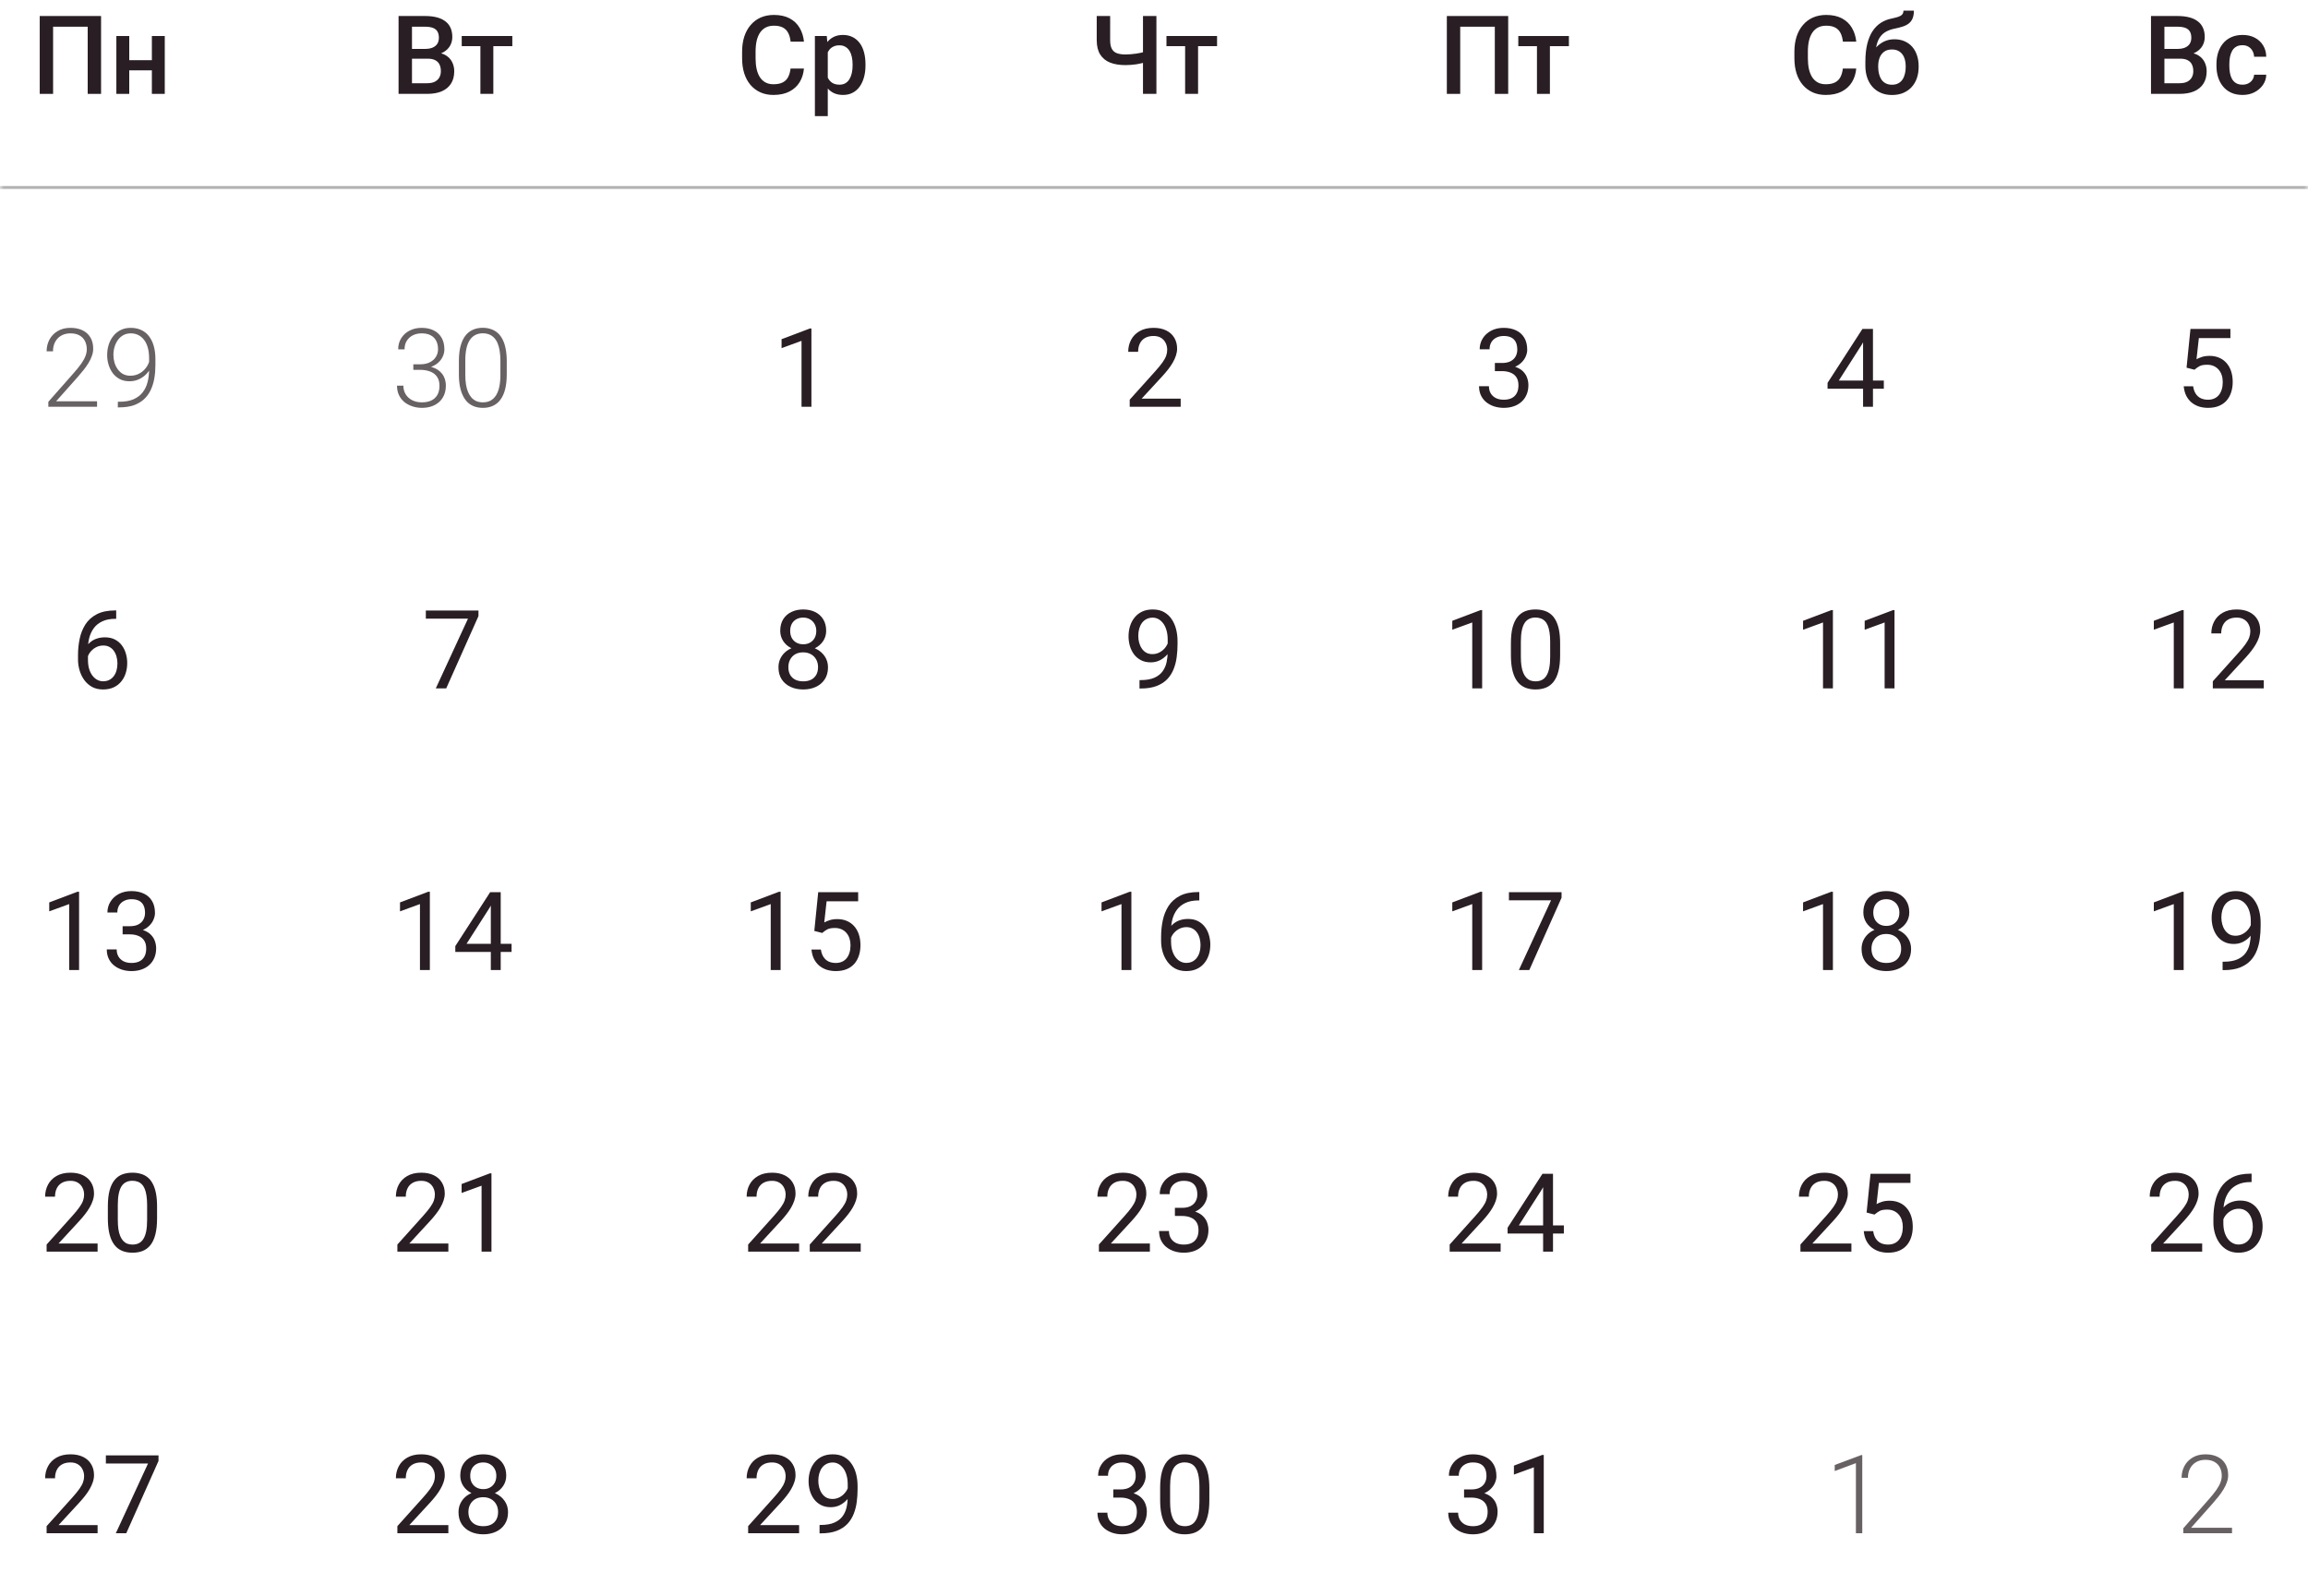 <?xml version="1.0" encoding="UTF-8"?> <svg xmlns="http://www.w3.org/2000/svg" width="295" height="204" viewBox="0 0 295 204" fill="none"><mask id="path-1-inside-1_213_1724" fill="white"><path d="M0 0H295V24H0V0Z"></path></mask><path d="M295 24V23.8H0V24V24.2H295V24Z" fill="#717171" mask="url(#path-1-inside-1_213_1724)"></path><path d="M12.918 2.047V12H11.209V3.414H6.786V12H5.077V2.047H12.918ZM19.87 7.693V8.992H16.042V7.693H19.87ZM16.52 4.604V12H14.873V4.604H16.52ZM21.06 4.604V12H19.412V4.604H21.06Z" fill="#281E23"></path><path d="M54.675 7.502H52.139L52.125 6.251H54.34C54.714 6.251 55.031 6.196 55.29 6.087C55.555 5.973 55.755 5.811 55.892 5.602C56.029 5.387 56.097 5.13 56.097 4.829C56.097 4.496 56.033 4.225 55.906 4.016C55.778 3.806 55.582 3.653 55.318 3.558C55.058 3.462 54.725 3.414 54.32 3.414H52.658V12H50.943V2.047H54.32C54.867 2.047 55.354 2.099 55.783 2.204C56.215 2.309 56.582 2.473 56.883 2.696C57.188 2.915 57.419 3.193 57.574 3.53C57.733 3.868 57.813 4.269 57.813 4.733C57.813 5.144 57.715 5.52 57.519 5.861C57.323 6.199 57.033 6.474 56.651 6.688C56.268 6.903 55.792 7.03 55.222 7.071L54.675 7.502ZM54.6 12H51.599L52.371 10.64H54.6C54.987 10.64 55.311 10.576 55.571 10.448C55.83 10.316 56.024 10.136 56.152 9.908C56.284 9.676 56.35 9.405 56.35 9.095C56.35 8.771 56.293 8.491 56.179 8.254C56.065 8.012 55.885 7.828 55.639 7.7C55.393 7.568 55.072 7.502 54.675 7.502H52.747L52.761 6.251H55.27L55.66 6.723C56.206 6.741 56.655 6.862 57.006 7.085C57.362 7.308 57.626 7.598 57.799 7.953C57.972 8.309 58.059 8.691 58.059 9.102C58.059 9.735 57.92 10.266 57.642 10.694C57.368 11.123 56.974 11.449 56.459 11.672C55.944 11.891 55.325 12 54.6 12ZM63.056 4.604V12H61.402V4.604H63.056ZM65.483 4.604V5.902H59.016V4.604H65.483Z" fill="#281E23"></path><path d="M101.047 8.76H102.756C102.701 9.411 102.519 9.993 102.209 10.503C101.899 11.009 101.464 11.408 100.903 11.699C100.342 11.991 99.661 12.137 98.859 12.137C98.244 12.137 97.69 12.027 97.198 11.809C96.706 11.585 96.284 11.271 95.933 10.865C95.582 10.455 95.314 9.961 95.127 9.382C94.944 8.803 94.853 8.156 94.853 7.44V6.613C94.853 5.898 94.947 5.251 95.133 4.672C95.325 4.093 95.598 3.599 95.954 3.188C96.309 2.774 96.735 2.457 97.232 2.238C97.733 2.02 98.296 1.91 98.921 1.91C99.714 1.91 100.383 2.056 100.93 2.348C101.477 2.639 101.901 3.043 102.202 3.558C102.507 4.073 102.694 4.663 102.762 5.328H101.053C101.008 4.9 100.908 4.533 100.753 4.228C100.602 3.922 100.379 3.69 100.083 3.53C99.787 3.366 99.399 3.284 98.921 3.284C98.529 3.284 98.187 3.357 97.895 3.503C97.603 3.649 97.36 3.863 97.164 4.146C96.968 4.428 96.82 4.777 96.719 5.191C96.624 5.602 96.576 6.071 96.576 6.6V7.44C96.576 7.942 96.619 8.397 96.706 8.808C96.797 9.213 96.934 9.562 97.116 9.854C97.303 10.145 97.54 10.371 97.827 10.53C98.114 10.69 98.458 10.77 98.859 10.77C99.347 10.77 99.741 10.692 100.042 10.537C100.347 10.382 100.577 10.157 100.732 9.86C100.892 9.56 100.996 9.193 101.047 8.76ZM105.804 6.025V14.844H104.157V4.604H105.674L105.804 6.025ZM110.624 8.233V8.377C110.624 8.915 110.56 9.414 110.432 9.874C110.309 10.33 110.125 10.729 109.879 11.07C109.637 11.408 109.339 11.67 108.983 11.856C108.628 12.043 108.217 12.137 107.753 12.137C107.292 12.137 106.889 12.052 106.543 11.884C106.201 11.711 105.911 11.467 105.674 11.152C105.438 10.838 105.246 10.469 105.1 10.045C104.959 9.617 104.859 9.147 104.799 8.637V8.083C104.859 7.541 104.959 7.048 105.1 6.606C105.246 6.164 105.438 5.784 105.674 5.465C105.911 5.146 106.201 4.9 106.543 4.727C106.884 4.553 107.283 4.467 107.739 4.467C108.204 4.467 108.616 4.558 108.976 4.74C109.336 4.918 109.639 5.173 109.885 5.506C110.132 5.834 110.316 6.23 110.439 6.695C110.562 7.156 110.624 7.668 110.624 8.233ZM108.976 8.377V8.233C108.976 7.892 108.944 7.575 108.881 7.283C108.817 6.987 108.716 6.727 108.58 6.504C108.443 6.281 108.268 6.107 108.053 5.984C107.844 5.857 107.591 5.793 107.295 5.793C107.003 5.793 106.752 5.843 106.543 5.943C106.333 6.039 106.158 6.173 106.016 6.347C105.875 6.52 105.766 6.723 105.688 6.955C105.611 7.183 105.556 7.431 105.524 7.7V9.026C105.579 9.354 105.672 9.655 105.804 9.929C105.937 10.202 106.123 10.421 106.365 10.585C106.611 10.745 106.925 10.824 107.308 10.824C107.605 10.824 107.857 10.76 108.067 10.633C108.277 10.505 108.448 10.33 108.58 10.106C108.716 9.879 108.817 9.617 108.881 9.32C108.944 9.024 108.976 8.71 108.976 8.377Z" fill="#281E23"></path><path d="M140.179 2.047H141.895V5.13C141.895 5.599 141.965 5.968 142.106 6.237C142.248 6.502 142.462 6.688 142.749 6.798C143.041 6.907 143.403 6.962 143.836 6.962C144.046 6.962 144.267 6.953 144.499 6.935C144.731 6.916 144.964 6.891 145.196 6.859C145.433 6.823 145.661 6.782 145.88 6.736C146.099 6.686 146.299 6.632 146.481 6.572V7.933C146.304 7.987 146.108 8.04 145.894 8.09C145.684 8.14 145.465 8.183 145.237 8.22C145.009 8.252 144.777 8.277 144.54 8.295C144.303 8.313 144.068 8.322 143.836 8.322C143.084 8.322 142.435 8.215 141.888 8.001C141.341 7.782 140.919 7.438 140.623 6.969C140.327 6.499 140.179 5.886 140.179 5.13V2.047ZM146.092 2.047H147.808V12H146.092V2.047ZM153.133 4.604V12H151.479V4.604H153.133ZM155.56 4.604V5.902H149.093V4.604H155.56Z" fill="#281E23"></path><path d="M192.771 2.047V12H191.062V3.414H186.639V12H184.93V2.047H192.771ZM198.103 4.604V12H196.449V4.604H198.103ZM200.53 4.604V5.902H194.063V4.604H200.53Z" fill="#281E23"></path><path d="M235.547 8.76H237.256C237.201 9.411 237.019 9.993 236.709 10.503C236.399 11.009 235.964 11.408 235.403 11.699C234.842 11.991 234.161 12.137 233.359 12.137C232.744 12.137 232.19 12.027 231.698 11.809C231.206 11.585 230.784 11.271 230.433 10.865C230.082 10.455 229.813 9.961 229.627 9.382C229.444 8.803 229.353 8.156 229.353 7.44V6.613C229.353 5.898 229.447 5.251 229.633 4.672C229.825 4.093 230.098 3.599 230.454 3.188C230.809 2.774 231.235 2.457 231.732 2.238C232.233 2.02 232.796 1.91 233.421 1.91C234.214 1.91 234.883 2.056 235.43 2.348C235.977 2.639 236.401 3.043 236.702 3.558C237.007 4.073 237.194 4.663 237.262 5.328H235.553C235.508 4.9 235.408 4.533 235.253 4.228C235.102 3.922 234.879 3.69 234.583 3.53C234.286 3.366 233.899 3.284 233.421 3.284C233.029 3.284 232.687 3.357 232.395 3.503C232.104 3.649 231.86 3.863 231.664 4.146C231.468 4.428 231.32 4.777 231.219 5.191C231.124 5.602 231.076 6.071 231.076 6.6V7.44C231.076 7.942 231.119 8.397 231.206 8.808C231.297 9.213 231.434 9.562 231.616 9.854C231.803 10.145 232.04 10.371 232.327 10.53C232.614 10.69 232.958 10.77 233.359 10.77C233.847 10.77 234.241 10.692 234.542 10.537C234.847 10.382 235.077 10.157 235.232 9.86C235.392 9.56 235.496 9.193 235.547 8.76ZM243.292 1.363H244.625C244.625 1.769 244.568 2.104 244.454 2.368C244.344 2.628 244.18 2.842 243.962 3.011C243.747 3.175 243.481 3.307 243.162 3.407C242.847 3.507 242.483 3.599 242.068 3.681C241.685 3.763 241.339 3.893 241.029 4.07C240.724 4.243 240.466 4.487 240.257 4.802C240.051 5.112 239.903 5.51 239.812 5.998C239.721 6.486 239.694 7.08 239.73 7.782V8.247L238.424 8.363V7.898C238.424 7.028 238.504 6.269 238.664 5.622C238.823 4.975 239.049 4.43 239.341 3.988C239.637 3.542 239.988 3.186 240.393 2.922C240.803 2.658 241.259 2.475 241.76 2.375C242.102 2.302 242.387 2.229 242.615 2.156C242.843 2.079 243.011 1.981 243.121 1.862C243.235 1.739 243.292 1.573 243.292 1.363ZM242.136 5.021C242.629 5.021 243.066 5.107 243.449 5.28C243.832 5.449 244.155 5.686 244.42 5.991C244.684 6.297 244.884 6.657 245.021 7.071C245.162 7.486 245.233 7.937 245.233 8.425V8.575C245.233 9.086 245.158 9.557 245.008 9.99C244.857 10.423 244.636 10.801 244.344 11.125C244.053 11.444 243.695 11.695 243.271 11.877C242.852 12.055 242.371 12.144 241.829 12.144C241.291 12.144 240.81 12.05 240.386 11.863C239.963 11.676 239.605 11.417 239.313 11.084C239.022 10.747 238.8 10.352 238.65 9.901C238.5 9.45 238.424 8.958 238.424 8.425V8.274C238.42 8.179 238.445 8.085 238.5 7.994C238.559 7.903 238.63 7.805 238.712 7.7C238.794 7.595 238.867 7.475 238.93 7.338C239.158 6.878 239.427 6.474 239.737 6.128C240.047 5.782 240.4 5.51 240.797 5.314C241.198 5.118 241.644 5.021 242.136 5.021ZM241.815 6.326C241.405 6.326 241.07 6.424 240.81 6.62C240.555 6.812 240.366 7.067 240.243 7.386C240.124 7.705 240.065 8.051 240.065 8.425V8.575C240.065 8.881 240.099 9.17 240.168 9.443C240.236 9.717 240.339 9.958 240.475 10.168C240.617 10.373 240.799 10.535 241.022 10.653C241.25 10.772 241.519 10.831 241.829 10.831C242.143 10.831 242.41 10.772 242.629 10.653C242.852 10.535 243.032 10.373 243.169 10.168C243.31 9.958 243.412 9.717 243.476 9.443C243.545 9.17 243.579 8.881 243.579 8.575V8.425C243.579 8.142 243.545 7.876 243.476 7.625C243.412 7.374 243.31 7.153 243.169 6.962C243.027 6.766 242.845 6.611 242.622 6.497C242.398 6.383 242.13 6.326 241.815 6.326Z" fill="#281E23"></path><path d="M278.664 7.502H276.128L276.114 6.251H278.329C278.703 6.251 279.02 6.196 279.279 6.087C279.544 5.973 279.744 5.811 279.881 5.602C280.018 5.387 280.086 5.13 280.086 4.829C280.086 4.496 280.022 4.225 279.895 4.016C279.767 3.806 279.571 3.653 279.307 3.558C279.047 3.462 278.714 3.414 278.309 3.414H276.647V12H274.932V2.047H278.309C278.855 2.047 279.343 2.099 279.771 2.204C280.204 2.309 280.571 2.473 280.872 2.696C281.177 2.915 281.408 3.193 281.562 3.53C281.722 3.868 281.802 4.269 281.802 4.733C281.802 5.144 281.704 5.52 281.508 5.861C281.312 6.199 281.022 6.474 280.64 6.688C280.257 6.903 279.781 7.03 279.211 7.071L278.664 7.502ZM278.589 12H275.588L276.36 10.64H278.589C278.976 10.64 279.3 10.576 279.56 10.448C279.819 10.316 280.013 10.136 280.141 9.908C280.273 9.676 280.339 9.405 280.339 9.095C280.339 8.771 280.282 8.491 280.168 8.254C280.054 8.012 279.874 7.828 279.628 7.7C279.382 7.568 279.061 7.502 278.664 7.502H276.736L276.75 6.251H279.259L279.648 6.723C280.195 6.741 280.644 6.862 280.995 7.085C281.351 7.308 281.615 7.598 281.788 7.953C281.961 8.309 282.048 8.691 282.048 9.102C282.048 9.735 281.909 10.266 281.631 10.694C281.357 11.123 280.963 11.449 280.448 11.672C279.933 11.891 279.313 12 278.589 12ZM286.635 10.824C286.904 10.824 287.145 10.772 287.359 10.667C287.578 10.558 287.754 10.407 287.886 10.216C288.022 10.024 288.098 9.803 288.111 9.553H289.663C289.654 10.031 289.513 10.466 289.239 10.858C288.966 11.25 288.604 11.562 288.152 11.795C287.701 12.023 287.202 12.137 286.655 12.137C286.09 12.137 285.598 12.041 285.179 11.85C284.759 11.654 284.411 11.385 284.133 11.043C283.855 10.701 283.645 10.307 283.504 9.86C283.367 9.414 283.299 8.935 283.299 8.425V8.186C283.299 7.675 283.367 7.197 283.504 6.75C283.645 6.299 283.855 5.902 284.133 5.561C284.411 5.219 284.759 4.952 285.179 4.761C285.598 4.565 286.088 4.467 286.648 4.467C287.241 4.467 287.76 4.585 288.207 4.822C288.654 5.055 289.005 5.381 289.26 5.8C289.52 6.215 289.654 6.698 289.663 7.249H288.111C288.098 6.976 288.029 6.729 287.906 6.511C287.788 6.287 287.619 6.11 287.4 5.978C287.186 5.845 286.929 5.779 286.628 5.779C286.295 5.779 286.02 5.848 285.801 5.984C285.582 6.117 285.411 6.299 285.288 6.531C285.165 6.759 285.076 7.017 285.021 7.304C284.971 7.586 284.946 7.88 284.946 8.186V8.425C284.946 8.73 284.971 9.026 285.021 9.313C285.072 9.601 285.158 9.858 285.281 10.086C285.409 10.309 285.582 10.489 285.801 10.626C286.02 10.758 286.298 10.824 286.635 10.824Z" fill="#281E23"></path><path opacity="0.7" d="M12.405 51.296V52H6.178V51.364L9.438 47.666C9.844 47.206 10.168 46.802 10.409 46.456C10.651 46.105 10.824 45.786 10.929 45.499C11.038 45.207 11.093 44.925 11.093 44.651C11.093 44.25 11.013 43.897 10.854 43.592C10.699 43.286 10.466 43.047 10.156 42.874C9.846 42.701 9.464 42.614 9.008 42.614C8.552 42.614 8.156 42.712 7.818 42.908C7.481 43.104 7.221 43.378 7.039 43.728C6.861 44.075 6.772 44.469 6.772 44.911H5.959C5.959 44.364 6.08 43.863 6.321 43.407C6.567 42.952 6.918 42.589 7.374 42.32C7.83 42.047 8.374 41.91 9.008 41.91C9.609 41.91 10.127 42.017 10.56 42.231C10.992 42.441 11.325 42.744 11.558 43.141C11.795 43.537 11.913 44.016 11.913 44.576C11.913 44.877 11.858 45.18 11.749 45.485C11.644 45.791 11.498 46.096 11.312 46.401C11.129 46.702 10.92 47.001 10.683 47.297C10.45 47.593 10.206 47.885 9.951 48.172L7.176 51.296H12.405ZM15.065 51.357H15.242C15.967 51.357 16.573 51.253 17.061 51.043C17.548 50.829 17.938 50.535 18.23 50.161C18.526 49.783 18.738 49.341 18.865 48.835C18.993 48.329 19.057 47.78 19.057 47.188V45.8C19.057 45.276 19 44.815 18.886 44.419C18.772 44.023 18.61 43.692 18.4 43.428C18.191 43.159 17.942 42.956 17.655 42.819C17.373 42.683 17.058 42.614 16.712 42.614C16.37 42.614 16.06 42.687 15.782 42.833C15.509 42.979 15.276 43.182 15.085 43.441C14.898 43.697 14.752 43.991 14.648 44.323C14.547 44.651 14.497 45 14.497 45.369C14.497 45.706 14.543 46.035 14.634 46.353C14.729 46.668 14.868 46.953 15.051 47.208C15.233 47.459 15.456 47.659 15.721 47.81C15.99 47.955 16.299 48.028 16.65 48.028C17.047 48.028 17.398 47.953 17.703 47.803C18.013 47.652 18.275 47.459 18.489 47.222C18.708 46.98 18.874 46.72 18.988 46.442C19.107 46.16 19.171 45.886 19.18 45.622L19.59 45.615C19.59 46.03 19.512 46.426 19.357 46.805C19.207 47.178 18.993 47.511 18.715 47.803C18.441 48.09 18.12 48.318 17.751 48.486C17.382 48.655 16.983 48.739 16.555 48.739C16.09 48.739 15.677 48.648 15.317 48.466C14.962 48.279 14.663 48.028 14.422 47.714C14.185 47.395 14.005 47.037 13.882 46.641C13.759 46.244 13.697 45.832 13.697 45.403C13.697 44.925 13.763 44.476 13.896 44.057C14.032 43.633 14.23 43.261 14.49 42.942C14.75 42.619 15.065 42.366 15.434 42.184C15.807 42.001 16.229 41.91 16.698 41.91C17.231 41.91 17.696 42.008 18.093 42.204C18.489 42.395 18.817 42.669 19.077 43.024C19.341 43.38 19.537 43.799 19.665 44.282C19.797 44.765 19.863 45.298 19.863 45.882V46.668C19.863 47.256 19.818 47.819 19.727 48.356C19.635 48.894 19.483 49.391 19.269 49.847C19.059 50.298 18.776 50.69 18.421 51.023C18.065 51.355 17.626 51.615 17.102 51.802C16.578 51.984 15.958 52.075 15.242 52.075H15.058L15.065 51.357Z" fill="#281E23"></path><path opacity="0.7" d="M52.829 46.572H53.663C54.174 46.572 54.6 46.486 54.942 46.312C55.288 46.135 55.548 45.9 55.721 45.608C55.899 45.317 55.988 44.993 55.988 44.638C55.988 44.237 55.912 43.886 55.762 43.585C55.612 43.28 55.382 43.043 55.072 42.874C54.766 42.701 54.374 42.614 53.896 42.614C53.477 42.614 53.103 42.696 52.775 42.86C52.447 43.024 52.187 43.259 51.995 43.565C51.804 43.87 51.708 44.234 51.708 44.658H50.895C50.895 44.116 51.025 43.64 51.285 43.23C51.544 42.815 51.902 42.491 52.358 42.259C52.813 42.026 53.326 41.91 53.896 41.91C54.484 41.91 54.994 42.017 55.427 42.231C55.865 42.446 56.202 42.758 56.439 43.168C56.68 43.578 56.801 44.077 56.801 44.665C56.801 44.966 56.735 45.262 56.603 45.554C56.475 45.845 56.284 46.11 56.029 46.347C55.773 46.579 55.457 46.766 55.078 46.907C54.7 47.048 54.26 47.119 53.759 47.119H52.829V46.572ZM52.829 47.276V46.736H53.759C54.329 46.736 54.816 46.802 55.222 46.935C55.628 47.062 55.96 47.245 56.22 47.481C56.484 47.714 56.678 47.985 56.801 48.295C56.924 48.605 56.986 48.938 56.986 49.293C56.986 49.749 56.91 50.152 56.76 50.503C56.61 50.854 56.395 51.152 56.117 51.398C55.844 51.64 55.52 51.825 55.147 51.952C54.778 52.075 54.372 52.137 53.93 52.137C53.529 52.137 53.137 52.078 52.754 51.959C52.376 51.84 52.034 51.665 51.729 51.433C51.428 51.196 51.189 50.899 51.011 50.544C50.833 50.184 50.745 49.769 50.745 49.3H51.558C51.558 49.719 51.658 50.09 51.859 50.414C52.059 50.733 52.337 50.984 52.693 51.166C53.053 51.344 53.465 51.433 53.93 51.433C54.399 51.433 54.8 51.353 55.133 51.193C55.47 51.029 55.728 50.79 55.906 50.476C56.083 50.161 56.172 49.776 56.172 49.32C56.172 48.842 56.065 48.452 55.851 48.151C55.641 47.851 55.347 47.63 54.969 47.488C54.595 47.347 54.16 47.276 53.663 47.276H52.829ZM64.772 46.169V47.844C64.772 48.573 64.704 49.209 64.567 49.751C64.43 50.289 64.23 50.735 63.965 51.091C63.705 51.442 63.386 51.704 63.008 51.877C62.635 52.05 62.206 52.137 61.723 52.137C61.34 52.137 60.989 52.082 60.67 51.973C60.351 51.863 60.066 51.697 59.816 51.474C59.57 51.246 59.36 50.961 59.187 50.619C59.014 50.277 58.882 49.876 58.79 49.416C58.699 48.951 58.654 48.427 58.654 47.844V46.169C58.654 45.435 58.722 44.802 58.859 44.269C59 43.735 59.2 43.293 59.46 42.942C59.725 42.592 60.046 42.332 60.424 42.163C60.802 41.99 61.231 41.903 61.709 41.903C62.092 41.903 62.443 41.96 62.762 42.074C63.086 42.184 63.37 42.348 63.617 42.566C63.867 42.785 64.077 43.065 64.246 43.407C64.419 43.745 64.549 44.143 64.635 44.603C64.726 45.064 64.772 45.586 64.772 46.169ZM63.958 47.94V46.066C63.958 45.615 63.926 45.205 63.863 44.836C63.803 44.467 63.715 44.143 63.596 43.865C63.477 43.587 63.327 43.355 63.145 43.168C62.967 42.981 62.758 42.842 62.516 42.751C62.279 42.655 62.01 42.607 61.709 42.607C61.34 42.607 61.014 42.683 60.732 42.833C60.454 42.979 60.221 43.198 60.035 43.489C59.848 43.776 59.706 44.136 59.611 44.569C59.52 45.002 59.474 45.501 59.474 46.066V47.94C59.474 48.386 59.504 48.794 59.563 49.163C59.622 49.528 59.713 49.851 59.836 50.134C59.959 50.416 60.11 50.656 60.287 50.852C60.47 51.043 60.679 51.189 60.916 51.289C61.158 51.385 61.427 51.433 61.723 51.433C62.101 51.433 62.429 51.357 62.707 51.207C62.985 51.052 63.218 50.827 63.405 50.53C63.592 50.23 63.73 49.863 63.822 49.43C63.913 48.992 63.958 48.495 63.958 47.94Z" fill="#281E23"></path><path d="M103.713 41.992V52H102.448V43.571L99.898 44.501V43.359L103.514 41.992H103.713Z" fill="#281E23"></path><path d="M150.911 50.961V52H144.396V51.091L147.657 47.461C148.058 47.014 148.368 46.636 148.587 46.326C148.81 46.012 148.965 45.731 149.052 45.485C149.143 45.235 149.188 44.98 149.188 44.72C149.188 44.392 149.12 44.095 148.983 43.831C148.851 43.562 148.655 43.348 148.396 43.188C148.136 43.029 147.821 42.949 147.452 42.949C147.01 42.949 146.641 43.036 146.345 43.209C146.053 43.378 145.834 43.615 145.688 43.92C145.543 44.225 145.47 44.576 145.47 44.973H144.205C144.205 44.412 144.328 43.899 144.574 43.435C144.82 42.97 145.185 42.601 145.668 42.327C146.151 42.049 146.746 41.91 147.452 41.91C148.081 41.91 148.619 42.022 149.065 42.245C149.512 42.464 149.854 42.774 150.091 43.175C150.332 43.571 150.453 44.036 150.453 44.569C150.453 44.861 150.403 45.157 150.303 45.458C150.207 45.754 150.073 46.05 149.899 46.347C149.731 46.643 149.533 46.935 149.305 47.222C149.081 47.509 148.842 47.791 148.587 48.069L145.921 50.961H150.911Z" fill="#281E23"></path><path d="M191.069 46.401H191.971C192.413 46.401 192.778 46.328 193.065 46.183C193.356 46.032 193.573 45.829 193.714 45.574C193.86 45.315 193.933 45.023 193.933 44.699C193.933 44.316 193.869 43.995 193.742 43.735C193.614 43.476 193.423 43.28 193.167 43.148C192.912 43.015 192.589 42.949 192.197 42.949C191.841 42.949 191.527 43.02 191.253 43.161C190.984 43.298 190.772 43.494 190.618 43.749C190.467 44.004 190.392 44.305 190.392 44.651H189.127C189.127 44.145 189.255 43.685 189.51 43.27C189.765 42.856 190.123 42.525 190.583 42.279C191.048 42.033 191.586 41.91 192.197 41.91C192.798 41.91 193.325 42.017 193.776 42.231C194.227 42.441 194.578 42.755 194.828 43.175C195.079 43.59 195.204 44.107 195.204 44.727C195.204 44.977 195.145 45.246 195.027 45.533C194.913 45.816 194.733 46.08 194.487 46.326C194.245 46.572 193.931 46.775 193.543 46.935C193.156 47.09 192.691 47.167 192.149 47.167H191.069V46.401ZM191.069 47.44V46.682H192.149C192.782 46.682 193.306 46.757 193.721 46.907C194.136 47.058 194.462 47.258 194.699 47.509C194.94 47.759 195.109 48.035 195.204 48.336C195.305 48.632 195.355 48.928 195.355 49.225C195.355 49.69 195.275 50.102 195.116 50.462C194.961 50.822 194.74 51.127 194.452 51.378C194.17 51.629 193.837 51.818 193.454 51.945C193.072 52.073 192.655 52.137 192.203 52.137C191.771 52.137 191.363 52.075 190.98 51.952C190.602 51.829 190.267 51.651 189.975 51.419C189.683 51.182 189.455 50.893 189.291 50.551C189.127 50.204 189.045 49.81 189.045 49.368H190.31C190.31 49.715 190.385 50.018 190.535 50.277C190.69 50.537 190.909 50.74 191.192 50.886C191.479 51.027 191.816 51.098 192.203 51.098C192.591 51.098 192.924 51.032 193.202 50.899C193.484 50.763 193.701 50.558 193.851 50.284C194.006 50.011 194.083 49.667 194.083 49.252C194.083 48.837 193.997 48.498 193.824 48.233C193.65 47.965 193.404 47.766 193.085 47.639C192.771 47.507 192.399 47.44 191.971 47.44H191.069Z" fill="#281E23"></path><path d="M240.783 48.65V49.69H233.591V48.944L238.049 42.047H239.081L237.973 44.043L235.027 48.65H240.783ZM239.395 42.047V52H238.131V42.047H239.395Z" fill="#281E23"></path><path d="M280.489 47.263L279.478 47.003L279.977 42.047H285.083V43.216H281.05L280.749 45.923C280.931 45.818 281.161 45.72 281.439 45.629C281.722 45.538 282.046 45.492 282.41 45.492C282.87 45.492 283.283 45.572 283.647 45.731C284.012 45.886 284.322 46.11 284.577 46.401C284.837 46.693 285.035 47.044 285.172 47.454C285.309 47.864 285.377 48.322 285.377 48.828C285.377 49.307 285.311 49.746 285.179 50.148C285.051 50.548 284.857 50.899 284.598 51.2C284.338 51.496 284.01 51.727 283.613 51.891C283.221 52.055 282.759 52.137 282.226 52.137C281.825 52.137 281.444 52.082 281.084 51.973C280.729 51.859 280.41 51.688 280.127 51.46C279.849 51.227 279.621 50.94 279.443 50.599C279.27 50.252 279.161 49.847 279.115 49.382H280.318C280.373 49.755 280.482 50.07 280.646 50.325C280.811 50.58 281.025 50.774 281.289 50.906C281.558 51.034 281.87 51.098 282.226 51.098C282.526 51.098 282.793 51.045 283.025 50.94C283.258 50.836 283.454 50.685 283.613 50.489C283.773 50.293 283.894 50.056 283.976 49.778C284.062 49.5 284.105 49.188 284.105 48.842C284.105 48.527 284.062 48.236 283.976 47.967C283.889 47.698 283.759 47.463 283.586 47.263C283.417 47.062 283.21 46.907 282.964 46.798C282.718 46.684 282.435 46.627 282.116 46.627C281.692 46.627 281.371 46.684 281.152 46.798C280.938 46.912 280.717 47.067 280.489 47.263Z" fill="#281E23"></path><path d="M14.743 78.033H14.852V79.106H14.743C14.073 79.106 13.513 79.216 13.062 79.435C12.61 79.649 12.253 79.938 11.988 80.303C11.724 80.663 11.533 81.068 11.414 81.519C11.3 81.971 11.243 82.429 11.243 82.894V84.356C11.243 84.799 11.296 85.19 11.4 85.532C11.505 85.87 11.649 86.154 11.831 86.387C12.013 86.619 12.218 86.795 12.446 86.913C12.679 87.032 12.92 87.091 13.171 87.091C13.463 87.091 13.722 87.036 13.95 86.927C14.178 86.813 14.37 86.656 14.524 86.455C14.684 86.25 14.805 86.008 14.887 85.731C14.969 85.453 15.01 85.147 15.01 84.814C15.01 84.518 14.973 84.233 14.9 83.96C14.828 83.682 14.716 83.436 14.565 83.222C14.415 83.003 14.226 82.832 13.998 82.709C13.775 82.581 13.508 82.518 13.198 82.518C12.847 82.518 12.519 82.604 12.214 82.777C11.913 82.946 11.665 83.169 11.469 83.447C11.277 83.721 11.168 84.019 11.141 84.343L10.471 84.336C10.534 83.826 10.653 83.39 10.826 83.03C11.004 82.666 11.223 82.37 11.482 82.142C11.747 81.909 12.041 81.741 12.364 81.636C12.692 81.526 13.039 81.472 13.403 81.472C13.9 81.472 14.329 81.565 14.688 81.752C15.049 81.939 15.345 82.189 15.577 82.504C15.81 82.814 15.98 83.165 16.09 83.557C16.204 83.944 16.261 84.343 16.261 84.753C16.261 85.222 16.195 85.662 16.062 86.072C15.93 86.482 15.732 86.842 15.468 87.152C15.208 87.462 14.887 87.704 14.504 87.877C14.121 88.05 13.677 88.137 13.171 88.137C12.633 88.137 12.164 88.027 11.763 87.809C11.362 87.585 11.029 87.289 10.765 86.92C10.5 86.551 10.302 86.141 10.17 85.689C10.038 85.238 9.972 84.78 9.972 84.315V83.721C9.972 83.019 10.042 82.331 10.184 81.656C10.325 80.982 10.569 80.371 10.915 79.824C11.266 79.277 11.751 78.842 12.371 78.519C12.991 78.195 13.782 78.033 14.743 78.033Z" fill="#281E23"></path><path d="M61.156 78.047V78.758L57.033 88H55.7L59.816 79.086H54.429V78.047H61.156Z" fill="#281E23"></path><path d="M105.832 85.307C105.832 85.913 105.69 86.428 105.408 86.852C105.13 87.271 104.752 87.59 104.273 87.809C103.799 88.027 103.264 88.137 102.667 88.137C102.07 88.137 101.532 88.027 101.053 87.809C100.575 87.59 100.197 87.271 99.919 86.852C99.641 86.428 99.502 85.913 99.502 85.307C99.502 84.91 99.577 84.548 99.727 84.22C99.882 83.887 100.099 83.598 100.377 83.352C100.659 83.106 100.992 82.916 101.375 82.784C101.762 82.647 102.188 82.579 102.653 82.579C103.264 82.579 103.808 82.698 104.287 82.935C104.765 83.167 105.141 83.488 105.415 83.898C105.693 84.309 105.832 84.778 105.832 85.307ZM104.56 85.279C104.56 84.91 104.48 84.584 104.321 84.302C104.161 84.015 103.938 83.791 103.651 83.632C103.364 83.472 103.031 83.393 102.653 83.393C102.266 83.393 101.931 83.472 101.648 83.632C101.37 83.791 101.154 84.015 100.999 84.302C100.844 84.584 100.766 84.91 100.766 85.279C100.766 85.662 100.841 85.99 100.992 86.264C101.147 86.533 101.366 86.74 101.648 86.886C101.935 87.027 102.275 87.098 102.667 87.098C103.059 87.098 103.396 87.027 103.678 86.886C103.961 86.74 104.177 86.533 104.328 86.264C104.483 85.99 104.56 85.662 104.56 85.279ZM105.599 80.638C105.599 81.121 105.472 81.556 105.216 81.943C104.961 82.331 104.613 82.636 104.171 82.859C103.729 83.083 103.227 83.194 102.667 83.194C102.097 83.194 101.589 83.083 101.142 82.859C100.7 82.636 100.354 82.331 100.103 81.943C99.853 81.556 99.727 81.121 99.727 80.638C99.727 80.059 99.853 79.567 100.103 79.161C100.358 78.755 100.707 78.446 101.149 78.231C101.591 78.017 102.095 77.91 102.66 77.91C103.23 77.91 103.735 78.017 104.177 78.231C104.619 78.446 104.966 78.755 105.216 79.161C105.472 79.567 105.599 80.059 105.599 80.638ZM104.335 80.658C104.335 80.326 104.264 80.032 104.123 79.776C103.981 79.521 103.786 79.321 103.535 79.175C103.284 79.024 102.993 78.949 102.66 78.949C102.327 78.949 102.036 79.02 101.785 79.161C101.539 79.298 101.345 79.494 101.204 79.749C101.067 80.004 100.999 80.307 100.999 80.658C100.999 81 101.067 81.299 101.204 81.554C101.345 81.809 101.541 82.007 101.792 82.148C102.042 82.29 102.334 82.36 102.667 82.36C102.999 82.36 103.289 82.29 103.535 82.148C103.786 82.007 103.981 81.809 104.123 81.554C104.264 81.299 104.335 81 104.335 80.658Z" fill="#281E23"></path><path d="M145.647 86.94H145.777C146.507 86.94 147.099 86.838 147.555 86.633C148.01 86.428 148.361 86.152 148.607 85.806C148.854 85.459 149.022 85.07 149.113 84.637C149.204 84.199 149.25 83.75 149.25 83.29V81.766C149.25 81.314 149.198 80.913 149.093 80.562C148.993 80.212 148.851 79.918 148.669 79.681C148.491 79.444 148.288 79.264 148.061 79.141C147.833 79.018 147.591 78.956 147.336 78.956C147.044 78.956 146.782 79.015 146.55 79.134C146.322 79.248 146.128 79.409 145.969 79.619C145.814 79.829 145.695 80.075 145.613 80.357C145.531 80.64 145.49 80.948 145.49 81.28C145.49 81.576 145.527 81.864 145.6 82.142C145.673 82.42 145.784 82.67 145.935 82.894C146.085 83.117 146.272 83.295 146.495 83.427C146.723 83.554 146.99 83.618 147.295 83.618C147.577 83.618 147.842 83.564 148.088 83.454C148.339 83.34 148.56 83.188 148.751 82.996C148.947 82.8 149.102 82.579 149.216 82.333C149.334 82.087 149.403 81.829 149.421 81.561H150.022C150.022 81.939 149.947 82.312 149.797 82.682C149.651 83.046 149.446 83.379 149.182 83.68C148.917 83.981 148.607 84.222 148.252 84.404C147.896 84.582 147.509 84.671 147.09 84.671C146.598 84.671 146.172 84.575 145.812 84.384C145.451 84.192 145.155 83.937 144.923 83.618C144.695 83.299 144.524 82.944 144.41 82.552C144.301 82.155 144.246 81.754 144.246 81.349C144.246 80.875 144.312 80.43 144.444 80.016C144.576 79.601 144.772 79.236 145.032 78.922C145.292 78.603 145.613 78.355 145.996 78.177C146.383 77.999 146.83 77.91 147.336 77.91C147.906 77.91 148.391 78.024 148.792 78.252C149.193 78.48 149.519 78.785 149.77 79.168C150.025 79.551 150.212 79.981 150.33 80.46C150.449 80.939 150.508 81.431 150.508 81.936V82.394C150.508 82.909 150.474 83.434 150.405 83.967C150.341 84.495 150.216 85.001 150.029 85.484C149.847 85.967 149.58 86.4 149.229 86.783C148.879 87.162 148.421 87.462 147.855 87.686C147.295 87.904 146.602 88.014 145.777 88.014H145.647V86.94Z" fill="#281E23"></path><path d="M189.442 77.992V88H188.177V79.571L185.627 80.501V79.359L189.243 77.992H189.442ZM199.409 82.231V83.748C199.409 84.564 199.336 85.252 199.19 85.812C199.044 86.373 198.834 86.824 198.561 87.166C198.287 87.508 197.957 87.756 197.57 87.911C197.187 88.061 196.754 88.137 196.271 88.137C195.888 88.137 195.535 88.089 195.211 87.993C194.888 87.897 194.596 87.745 194.336 87.535C194.081 87.321 193.862 87.043 193.68 86.701C193.498 86.359 193.359 85.945 193.263 85.457C193.167 84.969 193.119 84.4 193.119 83.748V82.231C193.119 81.415 193.192 80.731 193.338 80.18C193.489 79.628 193.701 79.186 193.974 78.853C194.247 78.516 194.576 78.275 194.958 78.129C195.346 77.983 195.779 77.91 196.257 77.91C196.645 77.91 197 77.958 197.324 78.054C197.652 78.145 197.943 78.293 198.199 78.498C198.454 78.699 198.67 78.967 198.848 79.305C199.03 79.637 199.169 80.045 199.265 80.528C199.361 81.011 199.409 81.579 199.409 82.231ZM198.137 83.953V82.019C198.137 81.572 198.11 81.18 198.055 80.843C198.005 80.501 197.93 80.209 197.829 79.968C197.729 79.726 197.602 79.53 197.447 79.38C197.296 79.23 197.121 79.12 196.92 79.052C196.724 78.979 196.503 78.942 196.257 78.942C195.956 78.942 195.69 78.999 195.457 79.113C195.225 79.223 195.029 79.398 194.869 79.64C194.715 79.881 194.596 80.198 194.514 80.59C194.432 80.982 194.391 81.458 194.391 82.019V83.953C194.391 84.4 194.416 84.794 194.466 85.136C194.521 85.478 194.601 85.774 194.705 86.024C194.81 86.27 194.938 86.473 195.088 86.633C195.239 86.792 195.412 86.911 195.608 86.988C195.808 87.061 196.029 87.098 196.271 87.098C196.581 87.098 196.852 87.038 197.084 86.92C197.317 86.801 197.51 86.617 197.665 86.366C197.825 86.111 197.943 85.785 198.021 85.389C198.098 84.988 198.137 84.509 198.137 83.953Z" fill="#281E23"></path><path d="M234.275 77.992V88H233.01V79.571L230.461 80.501V79.359L234.077 77.992H234.275ZM242.15 77.992V88H240.885V79.571L238.336 80.501V79.359L241.952 77.992H242.15Z" fill="#281E23"></path><path d="M279.108 77.992V88H277.844V79.571L275.294 80.501V79.359L278.91 77.992H279.108ZM289.349 86.961V88H282.834V87.091L286.095 83.461C286.496 83.014 286.806 82.636 287.024 82.326C287.248 82.012 287.403 81.731 287.489 81.485C287.58 81.235 287.626 80.98 287.626 80.72C287.626 80.392 287.558 80.095 287.421 79.831C287.289 79.562 287.093 79.348 286.833 79.189C286.573 79.029 286.259 78.949 285.89 78.949C285.448 78.949 285.078 79.036 284.782 79.209C284.491 79.378 284.272 79.615 284.126 79.92C283.98 80.225 283.907 80.576 283.907 80.973H282.643C282.643 80.412 282.766 79.899 283.012 79.435C283.258 78.97 283.622 78.601 284.105 78.327C284.589 78.049 285.183 77.91 285.89 77.91C286.519 77.91 287.056 78.022 287.503 78.245C287.95 78.464 288.291 78.774 288.528 79.175C288.77 79.571 288.891 80.036 288.891 80.569C288.891 80.861 288.84 81.157 288.74 81.458C288.645 81.754 288.51 82.05 288.337 82.347C288.168 82.643 287.97 82.935 287.742 83.222C287.519 83.509 287.28 83.791 287.024 84.069L284.358 86.961H289.349Z" fill="#281E23"></path><path d="M10.108 113.992V124H8.844V115.571L6.294 116.501V115.359L9.91 113.992H10.108ZM15.673 118.401H16.575C17.017 118.401 17.382 118.328 17.669 118.183C17.961 118.032 18.177 117.829 18.318 117.574C18.464 117.314 18.537 117.023 18.537 116.699C18.537 116.316 18.473 115.995 18.346 115.735C18.218 115.476 18.027 115.28 17.771 115.147C17.516 115.015 17.193 114.949 16.801 114.949C16.445 114.949 16.131 115.02 15.857 115.161C15.588 115.298 15.377 115.494 15.222 115.749C15.071 116.004 14.996 116.305 14.996 116.651H13.731C13.731 116.146 13.859 115.685 14.114 115.271C14.37 114.856 14.727 114.525 15.188 114.279C15.652 114.033 16.19 113.91 16.801 113.91C17.402 113.91 17.929 114.017 18.38 114.231C18.831 114.441 19.182 114.756 19.433 115.175C19.683 115.59 19.809 116.107 19.809 116.727C19.809 116.977 19.749 117.246 19.631 117.533C19.517 117.816 19.337 118.08 19.091 118.326C18.849 118.572 18.535 118.775 18.148 118.935C17.76 119.09 17.295 119.167 16.753 119.167H15.673V118.401ZM15.673 119.44V118.682H16.753C17.386 118.682 17.91 118.757 18.325 118.907C18.74 119.058 19.066 119.258 19.303 119.509C19.544 119.759 19.713 120.035 19.809 120.336C19.909 120.632 19.959 120.928 19.959 121.225C19.959 121.689 19.879 122.102 19.72 122.462C19.565 122.822 19.344 123.127 19.057 123.378C18.774 123.629 18.441 123.818 18.059 123.945C17.676 124.073 17.259 124.137 16.808 124.137C16.375 124.137 15.967 124.075 15.584 123.952C15.206 123.829 14.871 123.651 14.579 123.419C14.287 123.182 14.06 122.893 13.896 122.551C13.731 122.204 13.649 121.81 13.649 121.368H14.914C14.914 121.715 14.989 122.018 15.14 122.277C15.295 122.537 15.513 122.74 15.796 122.886C16.083 123.027 16.42 123.098 16.808 123.098C17.195 123.098 17.528 123.032 17.806 122.899C18.088 122.763 18.305 122.558 18.455 122.284C18.61 122.011 18.688 121.667 18.688 121.252C18.688 120.837 18.601 120.498 18.428 120.233C18.255 119.965 18.009 119.766 17.689 119.639C17.375 119.507 17.004 119.44 16.575 119.44H15.673Z" fill="#281E23"></path><path d="M54.942 113.992V124H53.677V115.571L51.127 116.501V115.359L54.743 113.992H54.942ZM65.387 120.65V121.689H58.196V120.944L62.653 114.047H63.685L62.578 116.043L59.631 120.65H65.387ZM63.999 114.047V124H62.735V114.047H63.999Z" fill="#281E23"></path><path d="M99.775 113.992V124H98.51V115.571L95.961 116.501V115.359L99.577 113.992H99.775ZM105.093 119.263L104.082 119.003L104.581 114.047H109.687V115.216H105.654L105.353 117.923C105.536 117.818 105.766 117.72 106.044 117.629C106.326 117.538 106.65 117.492 107.014 117.492C107.475 117.492 107.887 117.572 108.252 117.731C108.616 117.886 108.926 118.11 109.181 118.401C109.441 118.693 109.639 119.044 109.776 119.454C109.913 119.864 109.981 120.322 109.981 120.828C109.981 121.307 109.915 121.746 109.783 122.147C109.655 122.549 109.462 122.899 109.202 123.2C108.942 123.496 108.614 123.727 108.217 123.891C107.826 124.055 107.363 124.137 106.83 124.137C106.429 124.137 106.048 124.082 105.688 123.973C105.333 123.859 105.014 123.688 104.731 123.46C104.453 123.228 104.225 122.94 104.048 122.599C103.874 122.252 103.765 121.847 103.719 121.382H104.923C104.977 121.756 105.087 122.07 105.251 122.325C105.415 122.58 105.629 122.774 105.893 122.906C106.162 123.034 106.474 123.098 106.83 123.098C107.131 123.098 107.397 123.045 107.63 122.94C107.862 122.836 108.058 122.685 108.217 122.489C108.377 122.293 108.498 122.056 108.58 121.778C108.666 121.5 108.71 121.188 108.71 120.842C108.71 120.527 108.666 120.236 108.58 119.967C108.493 119.698 108.363 119.463 108.19 119.263C108.022 119.062 107.814 118.907 107.568 118.798C107.322 118.684 107.039 118.627 106.72 118.627C106.297 118.627 105.975 118.684 105.757 118.798C105.542 118.912 105.321 119.067 105.093 119.263Z" fill="#281E23"></path><path d="M144.608 113.992V124H143.344V115.571L140.794 116.501V115.359L144.41 113.992H144.608ZM153.181 114.033H153.29V115.106H153.181C152.511 115.106 151.95 115.216 151.499 115.435C151.048 115.649 150.69 115.938 150.426 116.303C150.161 116.663 149.97 117.068 149.852 117.52C149.738 117.971 149.681 118.429 149.681 118.894V120.356C149.681 120.799 149.733 121.19 149.838 121.532C149.943 121.869 150.086 122.154 150.269 122.387C150.451 122.619 150.656 122.795 150.884 122.913C151.116 123.032 151.358 123.091 151.608 123.091C151.9 123.091 152.16 123.036 152.388 122.927C152.616 122.813 152.807 122.656 152.962 122.455C153.121 122.25 153.242 122.008 153.324 121.73C153.406 121.452 153.447 121.147 153.447 120.814C153.447 120.518 153.411 120.233 153.338 119.96C153.265 119.682 153.153 119.436 153.003 119.222C152.853 119.003 152.663 118.832 152.436 118.709C152.212 118.581 151.946 118.518 151.636 118.518C151.285 118.518 150.957 118.604 150.651 118.777C150.351 118.946 150.102 119.169 149.906 119.447C149.715 119.721 149.605 120.019 149.578 120.343L148.908 120.336C148.972 119.826 149.09 119.39 149.264 119.03C149.441 118.666 149.66 118.369 149.92 118.142C150.184 117.909 150.478 117.741 150.802 117.636C151.13 117.526 151.476 117.472 151.841 117.472C152.338 117.472 152.766 117.565 153.126 117.752C153.486 117.939 153.782 118.189 154.015 118.504C154.247 118.814 154.418 119.165 154.527 119.557C154.641 119.944 154.698 120.343 154.698 120.753C154.698 121.222 154.632 121.662 154.5 122.072C154.368 122.482 154.17 122.842 153.905 123.152C153.646 123.462 153.324 123.704 152.941 123.877C152.559 124.05 152.114 124.137 151.608 124.137C151.071 124.137 150.601 124.027 150.2 123.809C149.799 123.585 149.466 123.289 149.202 122.92C148.938 122.551 148.74 122.141 148.607 121.689C148.475 121.238 148.409 120.78 148.409 120.315V119.721C148.409 119.019 148.48 118.331 148.621 117.656C148.762 116.982 149.006 116.371 149.353 115.824C149.703 115.277 150.189 114.842 150.809 114.519C151.428 114.195 152.219 114.033 153.181 114.033Z" fill="#281E23"></path><path d="M189.442 113.992V124H188.177V115.571L185.627 116.501V115.359L189.243 113.992H189.442ZM199.593 114.047V114.758L195.471 124H194.138L198.253 115.086H192.867V114.047H199.593Z" fill="#281E23"></path><path d="M234.275 113.992V124H233.01V115.571L230.461 116.501V115.359L234.077 113.992H234.275ZM244.269 121.307C244.269 121.913 244.128 122.428 243.845 122.852C243.567 123.271 243.189 123.59 242.711 123.809C242.237 124.027 241.701 124.137 241.104 124.137C240.507 124.137 239.969 124.027 239.491 123.809C239.012 123.59 238.634 123.271 238.356 122.852C238.078 122.428 237.939 121.913 237.939 121.307C237.939 120.91 238.014 120.548 238.165 120.22C238.32 119.887 238.536 119.598 238.814 119.352C239.097 119.105 239.429 118.916 239.812 118.784C240.2 118.647 240.626 118.579 241.091 118.579C241.701 118.579 242.246 118.698 242.724 118.935C243.203 119.167 243.579 119.488 243.852 119.898C244.13 120.309 244.269 120.778 244.269 121.307ZM242.998 121.279C242.998 120.91 242.918 120.584 242.758 120.302C242.599 120.015 242.376 119.791 242.089 119.632C241.801 119.472 241.469 119.393 241.091 119.393C240.703 119.393 240.368 119.472 240.086 119.632C239.808 119.791 239.591 120.015 239.436 120.302C239.281 120.584 239.204 120.91 239.204 121.279C239.204 121.662 239.279 121.99 239.429 122.264C239.584 122.533 239.803 122.74 240.086 122.886C240.373 123.027 240.712 123.098 241.104 123.098C241.496 123.098 241.833 123.027 242.116 122.886C242.398 122.74 242.615 122.533 242.765 122.264C242.92 121.99 242.998 121.662 242.998 121.279ZM244.037 116.638C244.037 117.121 243.909 117.556 243.654 117.943C243.399 118.331 243.05 118.636 242.608 118.859C242.166 119.083 241.665 119.194 241.104 119.194C240.535 119.194 240.026 119.083 239.58 118.859C239.138 118.636 238.791 118.331 238.541 117.943C238.29 117.556 238.165 117.121 238.165 116.638C238.165 116.059 238.29 115.567 238.541 115.161C238.796 114.756 239.145 114.446 239.587 114.231C240.029 114.017 240.532 113.91 241.097 113.91C241.667 113.91 242.173 114.017 242.615 114.231C243.057 114.446 243.403 114.756 243.654 115.161C243.909 115.567 244.037 116.059 244.037 116.638ZM242.772 116.658C242.772 116.326 242.702 116.032 242.56 115.776C242.419 115.521 242.223 115.321 241.972 115.175C241.722 115.024 241.43 114.949 241.097 114.949C240.765 114.949 240.473 115.02 240.222 115.161C239.976 115.298 239.783 115.494 239.641 115.749C239.505 116.004 239.436 116.307 239.436 116.658C239.436 117 239.505 117.299 239.641 117.554C239.783 117.809 239.979 118.007 240.229 118.148C240.48 118.29 240.772 118.36 241.104 118.36C241.437 118.36 241.726 118.29 241.972 118.148C242.223 118.007 242.419 117.809 242.56 117.554C242.702 117.299 242.772 117 242.772 116.658Z" fill="#281E23"></path><path d="M279.108 113.992V124H277.844V115.571L275.294 116.501V115.359L278.91 113.992H279.108ZM284.085 122.94H284.215C284.944 122.94 285.536 122.838 285.992 122.633C286.448 122.428 286.799 122.152 287.045 121.806C287.291 121.459 287.46 121.07 287.551 120.637C287.642 120.199 287.688 119.75 287.688 119.29V117.766C287.688 117.314 287.635 116.913 287.53 116.562C287.43 116.212 287.289 115.918 287.106 115.681C286.929 115.444 286.726 115.264 286.498 115.141C286.27 115.018 286.029 114.956 285.773 114.956C285.482 114.956 285.22 115.015 284.987 115.134C284.759 115.248 284.566 115.41 284.406 115.619C284.251 115.829 284.133 116.075 284.051 116.357C283.969 116.64 283.928 116.948 283.928 117.28C283.928 117.576 283.964 117.864 284.037 118.142C284.11 118.42 284.222 118.67 284.372 118.894C284.522 119.117 284.709 119.295 284.933 119.427C285.16 119.554 285.427 119.618 285.732 119.618C286.015 119.618 286.279 119.563 286.525 119.454C286.776 119.34 286.997 119.188 287.188 118.996C287.384 118.8 287.539 118.579 287.653 118.333C287.772 118.087 287.84 117.829 287.858 117.561H288.46C288.46 117.939 288.385 118.312 288.234 118.682C288.089 119.046 287.883 119.379 287.619 119.68C287.355 119.98 287.045 120.222 286.689 120.404C286.334 120.582 285.947 120.671 285.527 120.671C285.035 120.671 284.609 120.575 284.249 120.384C283.889 120.192 283.593 119.937 283.36 119.618C283.132 119.299 282.962 118.944 282.848 118.552C282.738 118.155 282.684 117.754 282.684 117.349C282.684 116.875 282.75 116.43 282.882 116.016C283.014 115.601 283.21 115.236 283.47 114.922C283.729 114.603 284.051 114.354 284.434 114.177C284.821 113.999 285.268 113.91 285.773 113.91C286.343 113.91 286.828 114.024 287.229 114.252C287.631 114.48 287.956 114.785 288.207 115.168C288.462 115.551 288.649 115.981 288.768 116.46C288.886 116.938 288.945 117.431 288.945 117.937V118.395C288.945 118.91 288.911 119.434 288.843 119.967C288.779 120.495 288.654 121.001 288.467 121.484C288.285 121.967 288.018 122.4 287.667 122.783C287.316 123.161 286.858 123.462 286.293 123.686C285.732 123.904 285.04 124.014 284.215 124.014H284.085V122.94Z" fill="#281E23"></path><path d="M12.474 158.961V160H5.959V159.091L9.22 155.461C9.621 155.014 9.931 154.636 10.149 154.326C10.373 154.012 10.528 153.731 10.614 153.485C10.705 153.235 10.751 152.979 10.751 152.72C10.751 152.392 10.683 152.095 10.546 151.831C10.414 151.562 10.218 151.348 9.958 151.188C9.698 151.029 9.384 150.949 9.015 150.949C8.573 150.949 8.203 151.036 7.907 151.209C7.616 151.378 7.397 151.615 7.251 151.92C7.105 152.225 7.032 152.576 7.032 152.973H5.768C5.768 152.412 5.891 151.899 6.137 151.435C6.383 150.97 6.747 150.601 7.23 150.327C7.714 150.049 8.308 149.91 9.015 149.91C9.644 149.91 10.181 150.022 10.628 150.245C11.075 150.464 11.416 150.774 11.653 151.175C11.895 151.571 12.016 152.036 12.016 152.569C12.016 152.861 11.966 153.157 11.865 153.458C11.77 153.754 11.635 154.05 11.462 154.347C11.293 154.643 11.095 154.935 10.867 155.222C10.644 155.509 10.405 155.791 10.149 156.069L7.483 158.961H12.474ZM20.075 154.23V155.748C20.075 156.564 20.002 157.252 19.856 157.812C19.711 158.373 19.501 158.824 19.227 159.166C18.954 159.508 18.624 159.756 18.236 159.911C17.854 160.062 17.421 160.137 16.938 160.137C16.555 160.137 16.201 160.089 15.878 159.993C15.554 159.897 15.263 159.745 15.003 159.535C14.748 159.321 14.529 159.043 14.347 158.701C14.164 158.359 14.025 157.945 13.93 157.457C13.834 156.969 13.786 156.4 13.786 155.748V154.23C13.786 153.415 13.859 152.731 14.005 152.18C14.155 151.628 14.367 151.186 14.641 150.854C14.914 150.516 15.242 150.275 15.625 150.129C16.012 149.983 16.445 149.91 16.924 149.91C17.311 149.91 17.667 149.958 17.99 150.054C18.318 150.145 18.61 150.293 18.865 150.498C19.12 150.699 19.337 150.967 19.515 151.305C19.697 151.637 19.836 152.045 19.932 152.528C20.027 153.011 20.075 153.579 20.075 154.23ZM18.804 155.953V154.019C18.804 153.572 18.776 153.18 18.722 152.843C18.672 152.501 18.596 152.209 18.496 151.968C18.396 151.726 18.268 151.53 18.113 151.38C17.963 151.229 17.787 151.12 17.587 151.052C17.391 150.979 17.17 150.942 16.924 150.942C16.623 150.942 16.356 150.999 16.124 151.113C15.892 151.223 15.696 151.398 15.536 151.64C15.381 151.881 15.263 152.198 15.181 152.59C15.099 152.982 15.058 153.458 15.058 154.019V155.953C15.058 156.4 15.083 156.794 15.133 157.136C15.188 157.478 15.267 157.774 15.372 158.024C15.477 158.271 15.604 158.473 15.755 158.633C15.905 158.792 16.078 158.911 16.274 158.988C16.475 159.061 16.696 159.098 16.938 159.098C17.247 159.098 17.519 159.038 17.751 158.92C17.983 158.801 18.177 158.617 18.332 158.366C18.491 158.111 18.61 157.785 18.688 157.389C18.765 156.988 18.804 156.509 18.804 155.953Z" fill="#281E23"></path><path d="M57.307 158.961V160H50.792V159.091L54.053 155.461C54.454 155.014 54.764 154.636 54.983 154.326C55.206 154.012 55.361 153.731 55.448 153.485C55.539 153.235 55.584 152.979 55.584 152.72C55.584 152.392 55.516 152.095 55.379 151.831C55.247 151.562 55.051 151.348 54.791 151.188C54.532 151.029 54.217 150.949 53.848 150.949C53.406 150.949 53.037 151.036 52.741 151.209C52.449 151.378 52.23 151.615 52.084 151.92C51.938 152.225 51.866 152.576 51.866 152.973H50.601C50.601 152.412 50.724 151.899 50.97 151.435C51.216 150.97 51.581 150.601 52.064 150.327C52.547 150.049 53.142 149.91 53.848 149.91C54.477 149.91 55.015 150.022 55.461 150.245C55.908 150.464 56.25 150.774 56.487 151.175C56.728 151.571 56.849 152.036 56.849 152.569C56.849 152.861 56.799 153.157 56.699 153.458C56.603 153.754 56.468 154.05 56.295 154.347C56.127 154.643 55.928 154.935 55.7 155.222C55.477 155.509 55.238 155.791 54.983 156.069L52.317 158.961H57.307ZM62.817 149.992V160H61.552V151.571L59.002 152.501V151.359L62.618 149.992H62.817Z" fill="#281E23"></path><path d="M102.14 158.961V160H95.626V159.091L98.886 155.461C99.287 155.014 99.597 154.636 99.816 154.326C100.039 154.012 100.194 153.731 100.281 153.485C100.372 153.235 100.418 152.979 100.418 152.72C100.418 152.392 100.349 152.095 100.213 151.831C100.08 151.562 99.885 151.348 99.625 151.188C99.365 151.029 99.05 150.949 98.681 150.949C98.239 150.949 97.87 151.036 97.574 151.209C97.282 151.378 97.064 151.615 96.918 151.92C96.772 152.225 96.699 152.576 96.699 152.973H95.434C95.434 152.412 95.557 151.899 95.803 151.435C96.049 150.97 96.414 150.601 96.897 150.327C97.38 150.049 97.975 149.91 98.681 149.91C99.31 149.91 99.848 150.022 100.295 150.245C100.741 150.464 101.083 150.774 101.32 151.175C101.562 151.571 101.682 152.036 101.682 152.569C101.682 152.861 101.632 153.157 101.532 153.458C101.436 153.754 101.302 154.05 101.129 154.347C100.96 154.643 100.762 154.935 100.534 155.222C100.311 155.509 100.071 155.791 99.816 156.069L97.15 158.961H102.14ZM110.015 158.961V160H103.501V159.091L106.761 155.461C107.162 155.014 107.472 154.636 107.691 154.326C107.914 154.012 108.069 153.731 108.156 153.485C108.247 153.235 108.293 152.979 108.293 152.72C108.293 152.392 108.224 152.095 108.088 151.831C107.955 151.562 107.759 151.348 107.5 151.188C107.24 151.029 106.925 150.949 106.556 150.949C106.114 150.949 105.745 151.036 105.449 151.209C105.157 151.378 104.938 151.615 104.793 151.92C104.647 152.225 104.574 152.576 104.574 152.973H103.309C103.309 152.412 103.432 151.899 103.678 151.435C103.924 150.97 104.289 150.601 104.772 150.327C105.255 150.049 105.85 149.91 106.556 149.91C107.185 149.91 107.723 150.022 108.17 150.245C108.616 150.464 108.958 150.774 109.195 151.175C109.437 151.571 109.557 152.036 109.557 152.569C109.557 152.861 109.507 153.157 109.407 153.458C109.311 153.754 109.177 154.05 109.004 154.347C108.835 154.643 108.637 154.935 108.409 155.222C108.186 155.509 107.946 155.791 107.691 156.069L105.025 158.961H110.015Z" fill="#281E23"></path><path d="M146.974 158.961V160H140.459V159.091L143.72 155.461C144.121 155.014 144.431 154.636 144.649 154.326C144.873 154.012 145.028 153.731 145.114 153.485C145.205 153.235 145.251 152.979 145.251 152.72C145.251 152.392 145.183 152.095 145.046 151.831C144.914 151.562 144.718 151.348 144.458 151.188C144.198 151.029 143.884 150.949 143.515 150.949C143.073 150.949 142.703 151.036 142.407 151.209C142.116 151.378 141.897 151.615 141.751 151.92C141.605 152.225 141.532 152.576 141.532 152.973H140.268C140.268 152.412 140.391 151.899 140.637 151.435C140.883 150.97 141.247 150.601 141.73 150.327C142.214 150.049 142.808 149.91 143.515 149.91C144.144 149.91 144.681 150.022 145.128 150.245C145.575 150.464 145.916 150.774 146.153 151.175C146.395 151.571 146.516 152.036 146.516 152.569C146.516 152.861 146.465 153.157 146.365 153.458C146.27 153.754 146.135 154.05 145.962 154.347C145.793 154.643 145.595 154.935 145.367 155.222C145.144 155.509 144.905 155.791 144.649 156.069L141.983 158.961H146.974ZM150.173 154.401H151.075C151.517 154.401 151.882 154.328 152.169 154.183C152.461 154.032 152.677 153.829 152.818 153.574C152.964 153.314 153.037 153.023 153.037 152.699C153.037 152.316 152.973 151.995 152.846 151.735C152.718 151.476 152.527 151.28 152.271 151.147C152.016 151.015 151.693 150.949 151.301 150.949C150.945 150.949 150.631 151.02 150.357 151.161C150.089 151.298 149.877 151.494 149.722 151.749C149.571 152.004 149.496 152.305 149.496 152.651H148.231C148.231 152.146 148.359 151.685 148.614 151.271C148.869 150.856 149.227 150.525 149.688 150.279C150.152 150.033 150.69 149.91 151.301 149.91C151.902 149.91 152.429 150.017 152.88 150.231C153.331 150.441 153.682 150.756 153.933 151.175C154.183 151.59 154.309 152.107 154.309 152.727C154.309 152.977 154.249 153.246 154.131 153.533C154.017 153.816 153.837 154.08 153.591 154.326C153.349 154.572 153.035 154.775 152.647 154.935C152.26 155.09 151.795 155.167 151.253 155.167H150.173V154.401ZM150.173 155.44V154.682H151.253C151.886 154.682 152.41 154.757 152.825 154.907C153.24 155.058 153.566 155.258 153.803 155.509C154.044 155.759 154.213 156.035 154.309 156.336C154.409 156.632 154.459 156.928 154.459 157.225C154.459 157.689 154.379 158.102 154.22 158.462C154.065 158.822 153.844 159.127 153.557 159.378C153.274 159.629 152.941 159.818 152.559 159.945C152.176 160.073 151.759 160.137 151.308 160.137C150.875 160.137 150.467 160.075 150.084 159.952C149.706 159.829 149.371 159.651 149.079 159.419C148.787 159.182 148.56 158.893 148.396 158.551C148.231 158.204 148.149 157.81 148.149 157.368H149.414C149.414 157.715 149.489 158.018 149.64 158.277C149.795 158.537 150.013 158.74 150.296 158.886C150.583 159.027 150.92 159.098 151.308 159.098C151.695 159.098 152.028 159.032 152.306 158.899C152.588 158.763 152.805 158.558 152.955 158.284C153.11 158.011 153.188 157.667 153.188 157.252C153.188 156.837 153.101 156.498 152.928 156.233C152.755 155.965 152.508 155.766 152.189 155.639C151.875 155.507 151.504 155.44 151.075 155.44H150.173Z" fill="#281E23"></path><path d="M191.807 158.961V160H185.292V159.091L188.553 155.461C188.954 155.014 189.264 154.636 189.483 154.326C189.706 154.012 189.861 153.731 189.948 153.485C190.039 153.235 190.084 152.979 190.084 152.72C190.084 152.392 190.016 152.095 189.879 151.831C189.747 151.562 189.551 151.348 189.291 151.188C189.032 151.029 188.717 150.949 188.348 150.949C187.906 150.949 187.537 151.036 187.241 151.209C186.949 151.378 186.73 151.615 186.584 151.92C186.438 152.225 186.366 152.576 186.366 152.973H185.101C185.101 152.412 185.224 151.899 185.47 151.435C185.716 150.97 186.081 150.601 186.564 150.327C187.047 150.049 187.642 149.91 188.348 149.91C188.977 149.91 189.515 150.022 189.961 150.245C190.408 150.464 190.75 150.774 190.987 151.175C191.228 151.571 191.349 152.036 191.349 152.569C191.349 152.861 191.299 153.157 191.199 153.458C191.103 153.754 190.968 154.05 190.795 154.347C190.627 154.643 190.428 154.935 190.201 155.222C189.977 155.509 189.738 155.791 189.483 156.069L186.817 158.961H191.807ZM199.887 156.65V157.689H192.696V156.944L197.153 150.047H198.185L197.077 152.043L194.131 156.65H199.887ZM198.499 150.047V160H197.235V150.047H198.499Z" fill="#281E23"></path><path d="M236.64 158.961V160H230.126V159.091L233.386 155.461C233.787 155.014 234.097 154.636 234.316 154.326C234.539 154.012 234.694 153.731 234.781 153.485C234.872 153.235 234.918 152.979 234.918 152.72C234.918 152.392 234.849 152.095 234.713 151.831C234.58 151.562 234.384 151.348 234.125 151.188C233.865 151.029 233.55 150.949 233.181 150.949C232.739 150.949 232.37 151.036 232.074 151.209C231.782 151.378 231.563 151.615 231.418 151.92C231.272 152.225 231.199 152.576 231.199 152.973H229.934C229.934 152.412 230.057 151.899 230.303 151.435C230.549 150.97 230.914 150.601 231.397 150.327C231.88 150.049 232.475 149.91 233.181 149.91C233.81 149.91 234.348 150.022 234.795 150.245C235.241 150.464 235.583 150.774 235.82 151.175C236.062 151.571 236.182 152.036 236.182 152.569C236.182 152.861 236.132 153.157 236.032 153.458C235.936 153.754 235.802 154.05 235.629 154.347C235.46 154.643 235.262 154.935 235.034 155.222C234.811 155.509 234.571 155.791 234.316 156.069L231.65 158.961H236.64ZM239.593 155.263L238.582 155.003L239.081 150.047H244.187V151.216H240.154L239.853 153.923C240.036 153.818 240.266 153.72 240.544 153.629C240.826 153.538 241.15 153.492 241.514 153.492C241.975 153.492 242.387 153.572 242.752 153.731C243.116 153.886 243.426 154.11 243.681 154.401C243.941 154.693 244.139 155.044 244.276 155.454C244.413 155.864 244.481 156.322 244.481 156.828C244.481 157.307 244.415 157.746 244.283 158.147C244.155 158.549 243.962 158.899 243.702 159.2C243.442 159.496 243.114 159.727 242.717 159.891C242.326 160.055 241.863 160.137 241.33 160.137C240.929 160.137 240.548 160.082 240.188 159.973C239.833 159.859 239.514 159.688 239.231 159.46C238.953 159.228 238.725 158.94 238.548 158.599C238.374 158.252 238.265 157.847 238.219 157.382H239.423C239.477 157.756 239.587 158.07 239.751 158.325C239.915 158.58 240.129 158.774 240.393 158.906C240.662 159.034 240.974 159.098 241.33 159.098C241.631 159.098 241.897 159.045 242.13 158.94C242.362 158.836 242.558 158.685 242.717 158.489C242.877 158.293 242.998 158.056 243.08 157.778C243.166 157.5 243.21 157.188 243.21 156.842C243.21 156.527 243.166 156.236 243.08 155.967C242.993 155.698 242.863 155.463 242.69 155.263C242.522 155.062 242.314 154.907 242.068 154.798C241.822 154.684 241.539 154.627 241.22 154.627C240.797 154.627 240.475 154.684 240.257 154.798C240.042 154.912 239.821 155.067 239.593 155.263Z" fill="#281E23"></path><path d="M281.474 158.961V160H274.959V159.091L278.22 155.461C278.621 155.014 278.931 154.636 279.149 154.326C279.373 154.012 279.528 153.731 279.614 153.485C279.705 153.235 279.751 152.979 279.751 152.72C279.751 152.392 279.683 152.095 279.546 151.831C279.414 151.562 279.218 151.348 278.958 151.188C278.698 151.029 278.384 150.949 278.015 150.949C277.573 150.949 277.203 151.036 276.907 151.209C276.616 151.378 276.397 151.615 276.251 151.92C276.105 152.225 276.032 152.576 276.032 152.973H274.768C274.768 152.412 274.891 151.899 275.137 151.435C275.383 150.97 275.747 150.601 276.23 150.327C276.714 150.049 277.308 149.91 278.015 149.91C278.644 149.91 279.181 150.022 279.628 150.245C280.075 150.464 280.416 150.774 280.653 151.175C280.895 151.571 281.016 152.036 281.016 152.569C281.016 152.861 280.965 153.157 280.865 153.458C280.77 153.754 280.635 154.05 280.462 154.347C280.293 154.643 280.095 154.935 279.867 155.222C279.644 155.509 279.405 155.791 279.149 156.069L276.483 158.961H281.474ZM287.681 150.033H287.79V151.106H287.681C287.011 151.106 286.45 151.216 285.999 151.435C285.548 151.649 285.19 151.938 284.926 152.303C284.661 152.663 284.47 153.068 284.352 153.52C284.238 153.971 284.181 154.429 284.181 154.894V156.356C284.181 156.799 284.233 157.19 284.338 157.532C284.443 157.869 284.586 158.154 284.769 158.387C284.951 158.619 285.156 158.795 285.384 158.913C285.616 159.032 285.858 159.091 286.108 159.091C286.4 159.091 286.66 159.036 286.888 158.927C287.116 158.813 287.307 158.656 287.462 158.455C287.621 158.25 287.742 158.008 287.824 157.73C287.906 157.452 287.947 157.147 287.947 156.814C287.947 156.518 287.911 156.233 287.838 155.96C287.765 155.682 287.653 155.436 287.503 155.222C287.353 155.003 287.163 154.832 286.936 154.709C286.712 154.581 286.446 154.518 286.136 154.518C285.785 154.518 285.457 154.604 285.151 154.777C284.851 154.946 284.602 155.169 284.406 155.447C284.215 155.721 284.105 156.019 284.078 156.343L283.408 156.336C283.472 155.826 283.59 155.39 283.764 155.03C283.941 154.666 284.16 154.369 284.42 154.142C284.684 153.909 284.978 153.741 285.302 153.636C285.63 153.526 285.976 153.472 286.341 153.472C286.838 153.472 287.266 153.565 287.626 153.752C287.986 153.939 288.282 154.189 288.515 154.504C288.747 154.814 288.918 155.165 289.027 155.557C289.141 155.944 289.198 156.343 289.198 156.753C289.198 157.222 289.132 157.662 289 158.072C288.868 158.482 288.67 158.842 288.405 159.152C288.146 159.462 287.824 159.704 287.441 159.877C287.059 160.05 286.614 160.137 286.108 160.137C285.571 160.137 285.101 160.027 284.7 159.809C284.299 159.585 283.966 159.289 283.702 158.92C283.438 158.551 283.24 158.141 283.107 157.689C282.975 157.238 282.909 156.78 282.909 156.315V155.721C282.909 155.019 282.98 154.331 283.121 153.656C283.262 152.982 283.506 152.371 283.853 151.824C284.203 151.277 284.689 150.842 285.309 150.519C285.928 150.195 286.719 150.033 287.681 150.033Z" fill="#281E23"></path><path d="M12.474 194.961V196H5.959V195.091L9.22 191.461C9.621 191.014 9.931 190.636 10.149 190.326C10.373 190.012 10.528 189.731 10.614 189.485C10.705 189.235 10.751 188.979 10.751 188.72C10.751 188.392 10.683 188.095 10.546 187.831C10.414 187.562 10.218 187.348 9.958 187.188C9.698 187.029 9.384 186.949 9.015 186.949C8.573 186.949 8.203 187.036 7.907 187.209C7.616 187.378 7.397 187.615 7.251 187.92C7.105 188.225 7.032 188.576 7.032 188.973H5.768C5.768 188.412 5.891 187.899 6.137 187.435C6.383 186.97 6.747 186.601 7.23 186.327C7.714 186.049 8.308 185.91 9.015 185.91C9.644 185.91 10.181 186.022 10.628 186.245C11.075 186.464 11.416 186.774 11.653 187.175C11.895 187.571 12.016 188.036 12.016 188.569C12.016 188.861 11.966 189.157 11.865 189.458C11.77 189.754 11.635 190.05 11.462 190.347C11.293 190.643 11.095 190.935 10.867 191.222C10.644 191.509 10.405 191.791 10.149 192.069L7.483 194.961H12.474ZM20.26 186.047V186.758L16.138 196H14.805L18.92 187.086H13.533V186.047H20.26Z" fill="#281E23"></path><path d="M57.307 194.961V196H50.792V195.091L54.053 191.461C54.454 191.014 54.764 190.636 54.983 190.326C55.206 190.012 55.361 189.731 55.448 189.485C55.539 189.235 55.584 188.979 55.584 188.72C55.584 188.392 55.516 188.095 55.379 187.831C55.247 187.562 55.051 187.348 54.791 187.188C54.532 187.029 54.217 186.949 53.848 186.949C53.406 186.949 53.037 187.036 52.741 187.209C52.449 187.378 52.23 187.615 52.084 187.92C51.938 188.225 51.866 188.576 51.866 188.973H50.601C50.601 188.412 50.724 187.899 50.97 187.435C51.216 186.97 51.581 186.601 52.064 186.327C52.547 186.049 53.142 185.91 53.848 185.91C54.477 185.91 55.015 186.022 55.461 186.245C55.908 186.464 56.25 186.774 56.487 187.175C56.728 187.571 56.849 188.036 56.849 188.569C56.849 188.861 56.799 189.157 56.699 189.458C56.603 189.754 56.468 190.05 56.295 190.347C56.127 190.643 55.928 190.935 55.7 191.222C55.477 191.509 55.238 191.791 54.983 192.069L52.317 194.961H57.307ZM64.936 193.307C64.936 193.913 64.795 194.428 64.512 194.852C64.234 195.271 63.856 195.59 63.377 195.809C62.903 196.027 62.368 196.137 61.771 196.137C61.174 196.137 60.636 196.027 60.158 195.809C59.679 195.59 59.301 195.271 59.023 194.852C58.745 194.428 58.606 193.913 58.606 193.307C58.606 192.91 58.681 192.548 58.831 192.22C58.986 191.887 59.203 191.598 59.481 191.352C59.763 191.105 60.096 190.916 60.479 190.784C60.866 190.647 61.292 190.579 61.757 190.579C62.368 190.579 62.912 190.698 63.391 190.935C63.87 191.167 64.246 191.488 64.519 191.898C64.797 192.309 64.936 192.778 64.936 193.307ZM63.664 193.279C63.664 192.91 63.585 192.584 63.425 192.302C63.266 192.015 63.042 191.791 62.755 191.632C62.468 191.472 62.135 191.393 61.757 191.393C61.37 191.393 61.035 191.472 60.752 191.632C60.474 191.791 60.258 192.015 60.103 192.302C59.948 192.584 59.87 192.91 59.87 193.279C59.87 193.662 59.946 193.99 60.096 194.264C60.251 194.533 60.47 194.74 60.752 194.886C61.039 195.027 61.379 195.098 61.771 195.098C62.163 195.098 62.5 195.027 62.783 194.886C63.065 194.74 63.282 194.533 63.432 194.264C63.587 193.99 63.664 193.662 63.664 193.279ZM64.704 188.638C64.704 189.121 64.576 189.556 64.321 189.943C64.065 190.331 63.717 190.636 63.275 190.859C62.833 191.083 62.331 191.194 61.771 191.194C61.201 191.194 60.693 191.083 60.246 190.859C59.804 190.636 59.458 190.331 59.207 189.943C58.957 189.556 58.831 189.121 58.831 188.638C58.831 188.059 58.957 187.567 59.207 187.161C59.463 186.756 59.811 186.446 60.253 186.231C60.695 186.017 61.199 185.91 61.764 185.91C62.334 185.91 62.84 186.017 63.282 186.231C63.724 186.446 64.07 186.756 64.321 187.161C64.576 187.567 64.704 188.059 64.704 188.638ZM63.439 188.658C63.439 188.326 63.368 188.032 63.227 187.776C63.086 187.521 62.89 187.321 62.639 187.175C62.388 187.024 62.097 186.949 61.764 186.949C61.431 186.949 61.14 187.02 60.889 187.161C60.643 187.298 60.449 187.494 60.308 187.749C60.171 188.004 60.103 188.307 60.103 188.658C60.103 189 60.171 189.299 60.308 189.554C60.449 189.809 60.645 190.007 60.896 190.148C61.147 190.29 61.438 190.36 61.771 190.36C62.103 190.36 62.393 190.29 62.639 190.148C62.89 190.007 63.086 189.809 63.227 189.554C63.368 189.299 63.439 189 63.439 188.658Z" fill="#281E23"></path><path d="M102.14 194.961V196H95.626V195.091L98.886 191.461C99.287 191.014 99.597 190.636 99.816 190.326C100.039 190.012 100.194 189.731 100.281 189.485C100.372 189.235 100.418 188.979 100.418 188.72C100.418 188.392 100.349 188.095 100.213 187.831C100.08 187.562 99.885 187.348 99.625 187.188C99.365 187.029 99.05 186.949 98.681 186.949C98.239 186.949 97.87 187.036 97.574 187.209C97.282 187.378 97.064 187.615 96.918 187.92C96.772 188.225 96.699 188.576 96.699 188.973H95.434C95.434 188.412 95.557 187.899 95.803 187.435C96.049 186.97 96.414 186.601 96.897 186.327C97.38 186.049 97.975 185.91 98.681 185.91C99.31 185.91 99.848 186.022 100.295 186.245C100.741 186.464 101.083 186.774 101.32 187.175C101.562 187.571 101.682 188.036 101.682 188.569C101.682 188.861 101.632 189.157 101.532 189.458C101.436 189.754 101.302 190.05 101.129 190.347C100.96 190.643 100.762 190.935 100.534 191.222C100.311 191.509 100.071 191.791 99.816 192.069L97.15 194.961H102.14ZM104.752 194.94H104.882C105.611 194.94 106.203 194.838 106.659 194.633C107.115 194.428 107.466 194.152 107.712 193.806C107.958 193.459 108.126 193.07 108.217 192.637C108.309 192.199 108.354 191.75 108.354 191.29V189.766C108.354 189.314 108.302 188.913 108.197 188.562C108.097 188.212 107.955 187.918 107.773 187.681C107.595 187.444 107.393 187.264 107.165 187.141C106.937 187.018 106.695 186.956 106.44 186.956C106.148 186.956 105.886 187.015 105.654 187.134C105.426 187.248 105.232 187.41 105.073 187.619C104.918 187.829 104.799 188.075 104.717 188.357C104.635 188.64 104.594 188.948 104.594 189.28C104.594 189.576 104.631 189.864 104.704 190.142C104.777 190.42 104.888 190.67 105.039 190.894C105.189 191.117 105.376 191.295 105.599 191.427C105.827 191.554 106.094 191.618 106.399 191.618C106.682 191.618 106.946 191.563 107.192 191.454C107.443 191.34 107.664 191.188 107.855 190.996C108.051 190.8 108.206 190.579 108.32 190.333C108.438 190.087 108.507 189.829 108.525 189.561H109.127C109.127 189.939 109.051 190.312 108.901 190.682C108.755 191.046 108.55 191.379 108.286 191.68C108.022 191.98 107.712 192.222 107.356 192.404C107.001 192.582 106.613 192.671 106.194 192.671C105.702 192.671 105.276 192.575 104.916 192.384C104.556 192.192 104.259 191.937 104.027 191.618C103.799 191.299 103.628 190.944 103.514 190.552C103.405 190.155 103.35 189.754 103.35 189.349C103.35 188.875 103.416 188.43 103.549 188.016C103.681 187.601 103.877 187.236 104.136 186.922C104.396 186.603 104.717 186.354 105.1 186.177C105.488 185.999 105.934 185.91 106.44 185.91C107.01 185.91 107.495 186.024 107.896 186.252C108.297 186.48 108.623 186.785 108.874 187.168C109.129 187.551 109.316 187.981 109.434 188.46C109.553 188.938 109.612 189.431 109.612 189.937V190.395C109.612 190.91 109.578 191.434 109.509 191.967C109.446 192.495 109.32 193.001 109.133 193.484C108.951 193.967 108.685 194.4 108.334 194.783C107.983 195.161 107.525 195.462 106.96 195.686C106.399 195.904 105.706 196.014 104.882 196.014H104.752V194.94Z" fill="#281E23"></path><path d="M142.298 190.401H143.2C143.642 190.401 144.007 190.328 144.294 190.183C144.586 190.032 144.802 189.829 144.943 189.574C145.089 189.314 145.162 189.023 145.162 188.699C145.162 188.316 145.098 187.995 144.971 187.735C144.843 187.476 144.652 187.28 144.396 187.147C144.141 187.015 143.818 186.949 143.426 186.949C143.07 186.949 142.756 187.02 142.482 187.161C142.214 187.298 142.002 187.494 141.847 187.749C141.696 188.004 141.621 188.305 141.621 188.651H140.356C140.356 188.146 140.484 187.685 140.739 187.271C140.994 186.856 141.352 186.525 141.812 186.279C142.277 186.033 142.815 185.91 143.426 185.91C144.027 185.91 144.554 186.017 145.005 186.231C145.456 186.441 145.807 186.756 146.058 187.175C146.308 187.59 146.434 188.107 146.434 188.727C146.434 188.977 146.374 189.246 146.256 189.533C146.142 189.816 145.962 190.08 145.716 190.326C145.474 190.572 145.16 190.775 144.772 190.935C144.385 191.09 143.92 191.167 143.378 191.167H142.298V190.401ZM142.298 191.44V190.682H143.378C144.011 190.682 144.535 190.757 144.95 190.907C145.365 191.058 145.691 191.258 145.928 191.509C146.169 191.759 146.338 192.035 146.434 192.336C146.534 192.632 146.584 192.928 146.584 193.225C146.584 193.689 146.504 194.102 146.345 194.462C146.19 194.822 145.969 195.127 145.682 195.378C145.399 195.629 145.066 195.818 144.684 195.945C144.301 196.073 143.884 196.137 143.433 196.137C143 196.137 142.592 196.075 142.209 195.952C141.831 195.829 141.496 195.651 141.204 195.419C140.912 195.182 140.685 194.893 140.521 194.551C140.356 194.204 140.274 193.81 140.274 193.368H141.539C141.539 193.715 141.614 194.018 141.765 194.277C141.92 194.537 142.138 194.74 142.421 194.886C142.708 195.027 143.045 195.098 143.433 195.098C143.82 195.098 144.153 195.032 144.431 194.899C144.713 194.763 144.93 194.558 145.08 194.284C145.235 194.011 145.312 193.667 145.312 193.252C145.312 192.837 145.226 192.498 145.053 192.233C144.88 191.965 144.633 191.766 144.314 191.639C144 191.507 143.629 191.44 143.2 191.44H142.298ZM154.575 190.23V191.748C154.575 192.564 154.502 193.252 154.356 193.812C154.211 194.373 154.001 194.824 153.728 195.166C153.454 195.508 153.124 195.756 152.736 195.911C152.354 196.062 151.921 196.137 151.438 196.137C151.055 196.137 150.701 196.089 150.378 195.993C150.054 195.897 149.763 195.745 149.503 195.535C149.248 195.321 149.029 195.043 148.847 194.701C148.664 194.359 148.525 193.945 148.43 193.457C148.334 192.969 148.286 192.4 148.286 191.748V190.23C148.286 189.415 148.359 188.731 148.505 188.18C148.655 187.628 148.867 187.186 149.141 186.854C149.414 186.516 149.742 186.275 150.125 186.129C150.512 185.983 150.945 185.91 151.424 185.91C151.811 185.91 152.167 185.958 152.49 186.054C152.818 186.145 153.11 186.293 153.365 186.498C153.62 186.699 153.837 186.967 154.015 187.305C154.197 187.637 154.336 188.045 154.432 188.528C154.527 189.011 154.575 189.579 154.575 190.23ZM153.304 191.953V190.019C153.304 189.572 153.276 189.18 153.222 188.843C153.172 188.501 153.096 188.209 152.996 187.968C152.896 187.726 152.768 187.53 152.613 187.38C152.463 187.229 152.287 187.12 152.087 187.052C151.891 186.979 151.67 186.942 151.424 186.942C151.123 186.942 150.856 186.999 150.624 187.113C150.392 187.223 150.196 187.398 150.036 187.64C149.881 187.881 149.763 188.198 149.681 188.59C149.599 188.982 149.558 189.458 149.558 190.019V191.953C149.558 192.4 149.583 192.794 149.633 193.136C149.688 193.478 149.767 193.774 149.872 194.024C149.977 194.271 150.104 194.473 150.255 194.633C150.405 194.792 150.578 194.911 150.774 194.988C150.975 195.061 151.196 195.098 151.438 195.098C151.747 195.098 152.019 195.038 152.251 194.92C152.483 194.801 152.677 194.617 152.832 194.366C152.992 194.111 153.11 193.785 153.188 193.389C153.265 192.988 153.304 192.509 153.304 191.953Z" fill="#281E23"></path><path d="M187.131 190.401H188.034C188.476 190.401 188.84 190.328 189.127 190.183C189.419 190.032 189.635 189.829 189.777 189.574C189.923 189.314 189.995 189.023 189.995 188.699C189.995 188.316 189.932 187.995 189.804 187.735C189.676 187.476 189.485 187.28 189.23 187.147C188.975 187.015 188.651 186.949 188.259 186.949C187.904 186.949 187.589 187.02 187.316 187.161C187.047 187.298 186.835 187.494 186.68 187.749C186.53 188.004 186.454 188.305 186.454 188.651H185.19C185.19 188.146 185.317 187.685 185.573 187.271C185.828 186.856 186.186 186.525 186.646 186.279C187.111 186.033 187.648 185.91 188.259 185.91C188.861 185.91 189.387 186.017 189.838 186.231C190.289 186.441 190.64 186.756 190.891 187.175C191.142 187.59 191.267 188.107 191.267 188.727C191.267 188.977 191.208 189.246 191.089 189.533C190.975 189.816 190.795 190.08 190.549 190.326C190.308 190.572 189.993 190.775 189.606 190.935C189.218 191.09 188.754 191.167 188.211 191.167H187.131V190.401ZM187.131 191.44V190.682H188.211C188.845 190.682 189.369 190.757 189.784 190.907C190.198 191.058 190.524 191.258 190.761 191.509C191.003 191.759 191.171 192.035 191.267 192.336C191.367 192.632 191.417 192.928 191.417 193.225C191.417 193.689 191.338 194.102 191.178 194.462C191.023 194.822 190.802 195.127 190.515 195.378C190.232 195.629 189.9 195.818 189.517 195.945C189.134 196.073 188.717 196.137 188.266 196.137C187.833 196.137 187.425 196.075 187.042 195.952C186.664 195.829 186.329 195.651 186.037 195.419C185.746 195.182 185.518 194.893 185.354 194.551C185.19 194.204 185.108 193.81 185.108 193.368H186.372C186.372 193.715 186.448 194.018 186.598 194.277C186.753 194.537 186.972 194.74 187.254 194.886C187.541 195.027 187.879 195.098 188.266 195.098C188.653 195.098 188.986 195.032 189.264 194.899C189.547 194.763 189.763 194.558 189.913 194.284C190.068 194.011 190.146 193.667 190.146 193.252C190.146 192.837 190.059 192.498 189.886 192.233C189.713 191.965 189.467 191.766 189.148 191.639C188.833 191.507 188.462 191.44 188.034 191.44H187.131ZM197.317 185.992V196H196.052V187.571L193.502 188.501V187.359L197.118 185.992H197.317Z" fill="#281E23"></path><path opacity="0.7" d="M238.028 186.006V196H237.215V187.038L234.508 188.043V187.271L237.891 186.006H238.028Z" fill="#281E23"></path><path opacity="0.7" d="M285.288 195.296V196H279.061V195.364L282.321 191.666C282.727 191.206 283.05 190.802 283.292 190.456C283.534 190.105 283.707 189.786 283.812 189.499C283.921 189.207 283.976 188.925 283.976 188.651C283.976 188.25 283.896 187.897 283.736 187.592C283.581 187.286 283.349 187.047 283.039 186.874C282.729 186.701 282.346 186.614 281.891 186.614C281.435 186.614 281.038 186.712 280.701 186.908C280.364 187.104 280.104 187.378 279.922 187.729C279.744 188.075 279.655 188.469 279.655 188.911H278.842C278.842 188.364 278.963 187.863 279.204 187.407C279.45 186.951 279.801 186.589 280.257 186.32C280.713 186.047 281.257 185.91 281.891 185.91C282.492 185.91 283.009 186.017 283.442 186.231C283.875 186.441 284.208 186.744 284.44 187.141C284.677 187.537 284.796 188.016 284.796 188.576C284.796 188.877 284.741 189.18 284.632 189.485C284.527 189.791 284.381 190.096 284.194 190.401C284.012 190.702 283.802 191.001 283.565 191.297C283.333 191.593 283.089 191.885 282.834 192.172L280.059 195.296H285.288Z" fill="#281E23"></path></svg> 